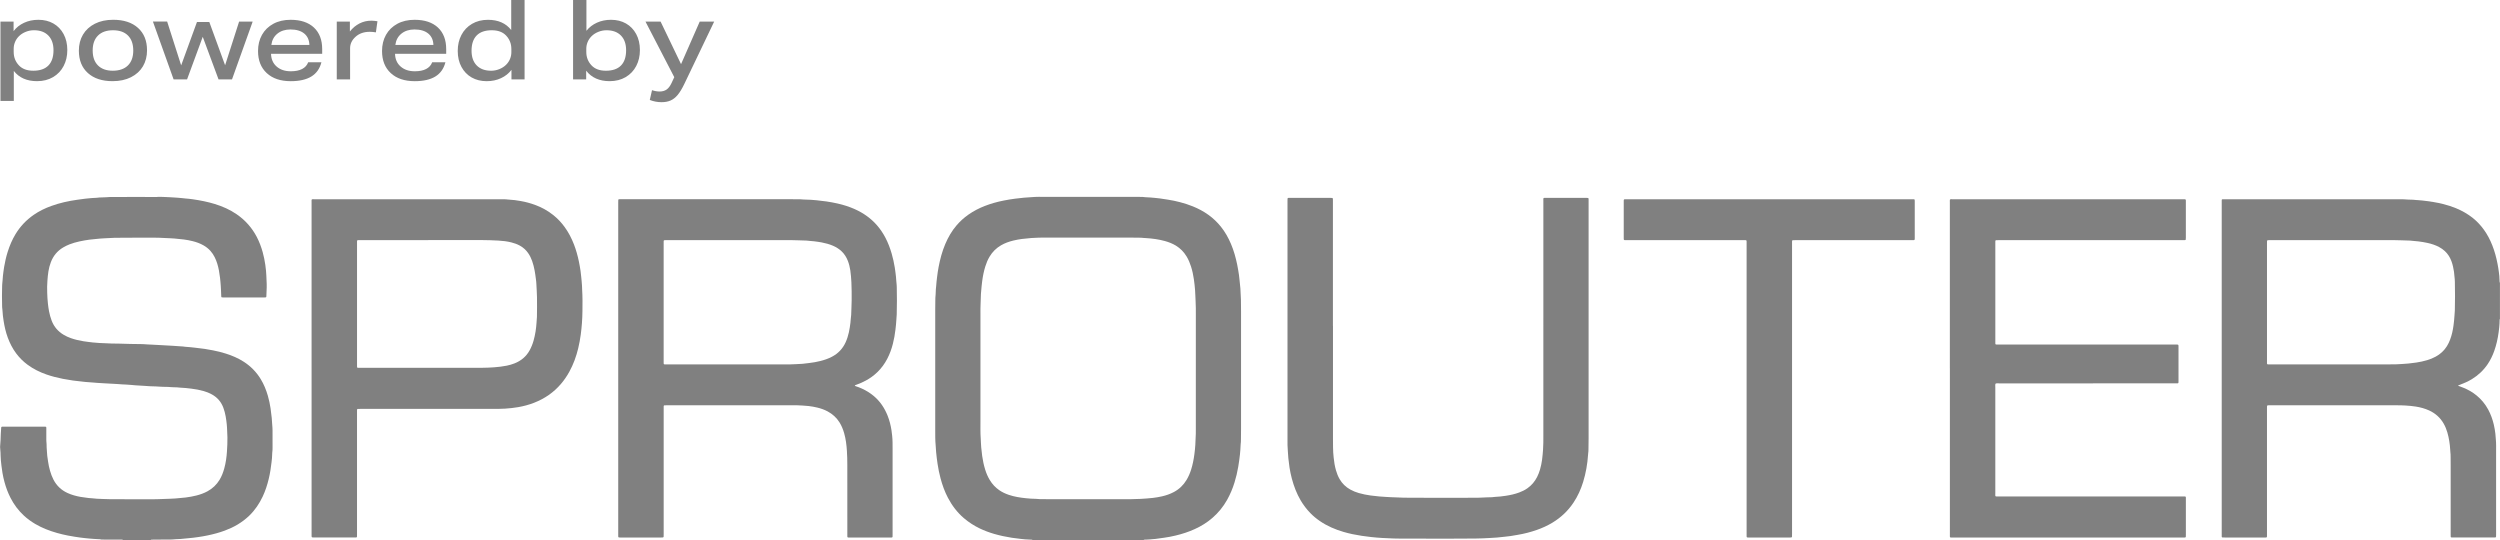 
                                        <svg id="Layer_1" data-name="Layer 1" xmlns="http://www.w3.org/2000/svg" viewBox="0 0 1775.73 383.56" fill="white">
                                            <defs>
                                                <style>
                                                    .sprouter-logo1-color {
                                                        stroke-width: 0px;
                                                    }
                                                </style>
                                            </defs>
                                            <g>
                                                <path class="sprouter-logo1-color" d="m1775.73,226.46c-.16.17-.24.38-.25.61-.03.9-.07,1.8-.09,2.69-.03.95-.09,1.9-.22,2.85-.16,1.17-.27,2.34-.43,3.51-.61,4.52-1.6,8.95-3.13,13.24-1.16,3.23-2.64,6.31-4.56,9.18-2.99,4.46-6.81,8.04-11.39,10.82-2.65,1.61-5.47,2.86-8.37,3.93-.42.15-.84.3-1.25.44-.03.33.21.39.39.45,1,.38,2.01.72,3,1.11,3.53,1.39,6.8,3.23,9.72,5.65,3.37,2.79,6.11,6.1,8.19,9.96,1.83,3.38,3.11,6.96,3.99,10.7.5,2.13.86,4.29,1.11,6.46.15,1.34.2,2.69.33,4.03.29,3.03.19,6.06.19,9.09,0,19.38,0,38.76,0,58.14,0,.62-.01,1.24-.03,1.85,0,.27-.27.55-.53.57-.34.02-.67.04-1.01.04-9.78,0-19.56,0-29.33,0-.28,0-.56-.02-.84-.04-.27-.02-.5-.27-.51-.56-.01-.56-.02-1.12-.02-1.68,0-16.4,0-32.81,0-49.21,0-1.74,0-3.48-.03-5.22-.02-1.52,0-3.03-.23-4.54-.05-.33-.04-.67-.06-1.01-.24-4.21-.86-8.37-2.05-12.43-.63-2.16-1.48-4.24-2.6-6.2-2.42-4.23-5.89-7.32-10.31-9.35-3.03-1.39-6.22-2.23-9.51-2.76-2.39-.39-4.79-.58-7.2-.74-2.36-.16-4.71-.17-7.07-.17-29.61,0-59.23,0-88.84,0-.56,0-1.12,0-1.69.01-.61.02-.84.23-.86.79-.02.51-.02,1.01-.02,1.52,0,10,0,20,0,30,0,19.77,0,39.55,0,59.32,0,2.54.26,2.27-2.23,2.27-9.27,0-18.54,0-27.82,0-2.32,0-2.1.19-2.1-2.06,0-78.71,0-157.41,0-236.12,0-2.3-.22-2.09,2.07-2.09,40.12,0,80.24,0,120.36,0,1.46,0,2.92,0,4.38.02,1.68.03,3.37-.01,5.05.2.56.07,1.12.04,1.68.06,1.57.06,3.15.03,4.71.29.28.05.56.04.84.05,2.02.09,4.02.37,6.03.6,1.73.19,3.45.48,5.16.75,2.44.38,4.86.89,7.25,1.5,3.05.78,6.05,1.73,8.95,2.94,4.27,1.79,8.28,4.03,11.9,6.93,3,2.41,5.6,5.19,7.84,8.31,2.48,3.44,4.42,7.16,5.97,11.1,1.66,4.19,2.82,8.52,3.68,12.93.4,2.04.75,4.09.99,6.15.21,1.78.49,3.56.45,5.37-.01.56.04,1.12.09,1.68.01.15.15.29.22.44v25.62Zm-114.03-55.89h-39.61c-3.31,0-6.63,0-9.94,0-.45,0-.9.02-1.35.04-.26.01-.53.29-.54.56-.02.62-.03,1.23-.03,1.85,0,27.8,0,55.61,0,83.41,0,2.75-.33,2.38,2.45,2.38,28.2,0,56.41,0,84.61,0,2.86,0,5.73.04,8.59-.25,1.56-.16,3.14-.17,4.7-.34,1.9-.2,3.79-.42,5.68-.7,2.61-.39,5.19-.94,7.72-1.7,2.11-.63,4.14-1.44,6.06-2.49,3.32-1.81,6.03-4.27,8.03-7.51.92-1.49,1.65-3.06,2.26-4.69,1.21-3.22,1.93-6.56,2.38-9.96.15-1.17.26-2.34.41-3.51.3-2.34.28-4.71.53-7.05.16-6.85.19-13.7.02-20.56-.01-.56,0-1.13-.08-1.68-.27-1.78-.26-3.58-.54-5.36-.39-2.5-.88-4.97-1.76-7.35-1.02-2.78-2.52-5.26-4.7-7.29-1.24-1.16-2.63-2.1-4.12-2.9-2.59-1.4-5.37-2.28-8.22-2.92-2.19-.5-4.41-.82-6.64-1.11-1.9-.24-3.81-.28-5.7-.55-3.87-.06-7.74-.34-11.62-.33-12.87.02-25.73,0-38.6,0Z" fill="grey"></path>
                                                <path class="sprouter-logo1-color" d="m733.45,383.56c-.15-.07-.29-.2-.44-.21-.56-.05-1.12-.09-1.68-.09-2.03,0-4.04-.27-6.04-.46-2.23-.22-4.46-.51-6.68-.85-4.22-.65-8.38-1.54-12.48-2.73-3.51-1.02-6.93-2.29-10.22-3.87-4.07-1.96-7.83-4.38-11.27-7.32-4.77-4.07-8.45-8.98-11.35-14.5-2.3-4.39-3.97-9.03-5.24-13.82-.89-3.36-1.59-6.77-2.1-10.21-.41-2.77-.77-5.55-1.02-8.35-.15-1.68-.19-3.36-.35-5.04-.33-3.42-.28-6.84-.29-10.27-.01-28.59,0-57.17,0-85.76,0-2.02.02-4.04.06-6.06.03-1.68.01-3.37.23-5.04.08-.61.05-1.23.08-1.85.05-1.12.04-2.25.25-3.36.04-.22.04-.45.05-.67.11-2.07.4-4.13.63-6.19.28-2.46.65-4.89,1.11-7.32,1.06-5.58,2.51-11.05,4.74-16.29,2.05-4.84,4.65-9.35,8.1-13.34,2.43-2.82,5.17-5.3,8.22-7.45,3.69-2.6,7.68-4.66,11.88-6.28,4.25-1.64,8.62-2.86,13.09-3.75,2.75-.55,5.51-1.02,8.3-1.37,2.06-.26,4.12-.47,6.19-.69,1.73-.18,3.48-.19,5.21-.37,1.9-.2,3.81-.22,5.72-.26.5.02,1.01.05,1.51.05,1.57,0,3.14-.02,4.71-.02,19.02,0,38.03,0,57.05,0,1.18,0,2.36,0,3.53,0,1.67.01,3.35.02,5.02.03,1.12.01,2.25,0,3.36.2.17.03.34.04.5.04,2.14,0,4.25.31,6.38.45,1.17.08,2.35.22,3.51.38,1.94.27,3.88.59,5.82.88,2.94.44,5.85,1.07,8.73,1.82,3.04.8,6.03,1.76,8.95,2.94,3.98,1.6,7.73,3.6,11.21,6.11,3.3,2.38,6.21,5.16,8.76,8.33,2.98,3.71,5.27,7.81,7.13,12.17,2.05,4.82,3.45,9.84,4.49,14.97.48,2.36.86,4.75,1.22,7.13.2,1.33.31,2.67.45,4.01.19,1.79.36,3.57.54,5.36.01.11.02.22.03.34.13,2.64.3,5.27.38,7.91.08,2.75.08,5.5.08,8.26,0,27.86,0,55.72,0,83.57,0,2.41-.03,4.83-.07,7.24-.02,1.23-.01,2.47-.21,3.7-.04.22-.04.45-.04.67,0,2.19-.31,4.37-.47,6.55-.1,1.34-.35,2.67-.5,4.01-.18,1.56-.45,3.11-.71,4.66-.63,3.77-1.52,7.47-2.64,11.12-1.32,4.31-3.06,8.44-5.26,12.37-2.74,4.9-6.25,9.19-10.49,12.86-3.76,3.26-7.96,5.84-12.49,7.9-4.36,1.99-8.89,3.46-13.54,4.57-2.73.65-5.48,1.21-8.26,1.57-2.11.28-4.22.58-6.34.87-.39.05-.78.05-1.18.08-.73.07-1.45.15-2.18.21-.73.06-1.46.09-2.19.13-.67.03-1.35.06-2.02.08-.23,0-.44.08-.6.25h-78.9Zm115.94-120.99c0-12.92,0-25.84,0-38.76,0-3.31.05-6.62-.17-9.94-.17-2.58-.16-5.16-.37-7.74-.2-2.58-.47-5.14-.84-7.7-.44-3.05-1.07-6.08-2.01-9.03-.8-2.52-1.8-4.96-3.17-7.23-1.92-3.19-4.44-5.77-7.62-7.71-2.47-1.5-5.14-2.51-7.91-3.28-4.35-1.2-8.8-1.77-13.29-2.06-.45-.03-.9,0-1.35-.07-1.45-.22-2.91-.21-4.37-.23-1.91-.03-3.82-.04-5.73-.05-19.67,0-39.33,0-59,0-3.65,0-7.3-.02-10.95.29-2.29.2-4.58.39-6.87.69-2.01.26-3.99.64-5.95,1.11-3.07.74-6.02,1.79-8.77,3.38-3.43,1.99-6.13,4.69-8.16,8.1-1.3,2.19-2.26,4.52-3.01,6.94-1.06,3.38-1.74,6.84-2.2,10.36-.14,1.11-.22,2.24-.39,3.34-.29,1.95-.24,3.92-.52,5.87-.1,4.72-.43,9.43-.33,14.15,0,.17,0,.34,0,.51,0,25.22,0,50.45,0,75.67,0,4.1-.11,8.2.19,12.3.15,2.07.14,4.15.34,6.22.2,2.07.42,4.13.7,6.19.46,3.29,1.15,6.52,2.13,9.69.8,2.58,1.86,5.06,3.26,7.38,1.73,2.88,3.96,5.3,6.73,7.21,2.1,1.45,4.39,2.5,6.79,3.32,3.9,1.32,7.95,1.96,12.03,2.38,2.4.25,4.81.44,7.23.45.11,0,.23,0,.34.02,1.56.23,3.14.18,4.71.2,1.57.02,3.15.03,4.72.03,16.97,0,33.94,0,50.91,0,4.55,0,9.1.06,13.65-.22,2.91-.18,5.82-.35,8.73-.69,2.18-.26,4.33-.62,6.47-1.11,2.97-.68,5.83-1.66,8.52-3.11,3.75-2.02,6.71-4.87,8.9-8.51,1.37-2.27,2.42-4.69,3.23-7.21,1.17-3.65,1.88-7.39,2.38-11.18.29-2.17.51-4.35.65-6.53.17-2.63.25-5.27.34-7.91.04-1.23.02-2.47.02-3.71,0-13.93,0-27.86,0-41.8Z" fill="grey"></path>
                                                <path class="sprouter-logo1-color" d="m112,139.82c1.52.03,3.04-.03,4.55.09,2.3.18,4.61.11,6.9.35,2.01.21,4.04.18,6.04.48,1.55.24,3.13.3,4.69.46.95.1,1.9.22,2.84.36,5.28.77,10.51,1.79,15.62,3.36,5.5,1.7,10.73,4,15.49,7.29,6.08,4.2,10.85,9.56,14.27,16.11,1.8,3.45,3.14,7.07,4.19,10.81.84,2.98,1.42,6.01,1.87,9.06.2,1.38.34,2.78.49,4.18.24,2.24.25,4.48.37,6.72.09,1.68.17,3.37.12,5.05-.06,1.91-.15,3.82-.22,5.72-.01.28-.02.56-.04.84-.02.3-.24.53-.53.55-.39.02-.79.03-1.18.03-9.55,0-19.1,0-28.66,0-.39,0-.78-.02-1.18-.04-.21-.01-.42-.22-.44-.43-.02-.17-.04-.33-.05-.5-.11-2.47-.15-4.94-.35-7.4-.15-1.84-.26-3.69-.5-5.53-.23-1.78-.47-3.56-.8-5.32-.62-3.26-1.52-6.45-3.03-9.42-.82-1.61-1.8-3.11-3.01-4.46-1.44-1.6-3.12-2.9-4.99-3.96-2.41-1.36-5-2.29-7.68-2.95-2.02-.5-4.05-.89-6.12-1.16-2.28-.29-4.57-.51-6.86-.71-2.07-.18-4.15-.19-6.22-.32-6.01-.39-12.02-.26-18.03-.28-6.01-.02-12.02.06-18.04.1-2.46.24-4.95.13-7.4.36-2.01.19-4.04.18-6.04.49-1.55.24-3.13.27-4.69.49-2.33.33-4.66.72-6.96,1.23-2.42.54-4.79,1.2-7.09,2.1-1.57.62-3.08,1.35-4.53,2.22-4.11,2.46-6.98,5.95-8.68,10.41-.8,2.1-1.37,4.27-1.73,6.49-.36,2.22-.55,4.45-.72,6.69-.22,2.86-.26,5.73-.15,8.59.1,2.52.19,5.04.49,7.56.22,1.84.43,3.68.79,5.49.46,2.31,1.05,4.59,1.91,6.8,1.67,4.3,4.51,7.59,8.45,9.95,1.65.99,3.38,1.77,5.19,2.41,2.86,1.02,5.82,1.67,8.81,2.18,2.27.39,4.56.58,6.84.89.39.05.78.05,1.18.08.89.07,1.79.15,2.68.23.22.02.45.04.67.05,3.71.06,7.4.44,11.11.41.95,0,1.91.01,2.87.04,2.75.07,5.5.17,8.25.23,2.75.06,5.51.08,8.26.12.22,0,.45,0,.67.02,1.95.27,3.93.16,5.89.34,2.24.2,4.49.17,6.73.36,1.91.16,3.82.15,5.72.32,1.79.17,3.6.13,5.38.34,2.01.24,4.04.14,6.04.5.11.02.22.02.34.03,2.3.11,4.58.42,6.87.65,2.24.22,4.46.53,6.68.83,2,.28,3.98.66,5.97,1.05,3.03.59,6.02,1.34,8.97,2.26,4.52,1.41,8.85,3.26,12.85,5.83,4.94,3.18,8.97,7.27,12.03,12.3,2.26,3.72,3.89,7.71,5.09,11.89.84,2.92,1.46,5.88,1.91,8.88.35,2.27.59,4.56.84,6.85.26,2.29.21,4.6.5,6.89.09.67.07,1.35.07,2.02,0,3.99.02,7.98.01,11.96,0,1.23-.01,2.47-.21,3.7-.05.33-.06.67-.05,1.01.01,1.97-.25,3.92-.46,5.87-.44,4.02-1.07,8.01-2.02,11.94-1.03,4.26-2.38,8.43-4.25,12.4-2.39,5.08-5.48,9.66-9.52,13.58-2.51,2.44-5.3,4.51-8.29,6.32-2.9,1.74-5.96,3.14-9.12,4.32-3.95,1.47-8.02,2.55-12.14,3.41-2.25.47-4.52.88-6.8,1.19-2.33.32-4.67.66-7.02.82-1.85.13-3.69.35-5.53.53-.34.03-.67.04-1.01.05-1.46.07-2.92.1-4.37.27-1,.11-2.02.07-3.03.1-.28-.01-.56-.04-.83-.04-3.57.03-7.14.06-10.71.09-.28,0-.56,0-.83.05-.15.03-.28.16-.42.25h-19.56c-.24-.28-.57-.31-.91-.31-2.17,0-4.34,0-6.51-.01l-5.04-.02c-1.02,0-2.03-.01-3.05-.02-.53-.25-1.09-.24-1.65-.25-2.31,0-4.59-.37-6.89-.47-1.06-.05-2.12-.2-3.18-.32-1.12-.12-2.23-.25-3.34-.4-1.28-.17-2.56-.36-3.83-.57-1.61-.26-3.21-.53-4.81-.84-2.59-.51-5.16-1.11-7.69-1.83-5.42-1.54-10.65-3.54-15.52-6.41-2.92-1.72-5.63-3.7-8.11-6-3.87-3.59-6.97-7.76-9.38-12.45-1.85-3.61-3.27-7.39-4.32-11.3-.59-2.17-1.09-4.35-1.45-6.57-.27-1.66-.51-3.33-.71-5-.31-2.51-.57-5.02-.61-7.55,0-.56-.02-1.12-.04-1.68-.02-.67-.06-1.34-.16-2.01-.21-1.39-.2-2.81-.02-4.2.11-.9.19-1.79.19-2.68-.02-2.92.31-5.83.44-8.75,0-.11.02-.22.03-.33.04-.37.27-.57.69-.58.45-.01.9-.01,1.35-.01,9.33,0,18.65,0,27.98,0,.28,0,.56,0,.84,0,.17,0,.34,0,.51.01.4.02.66.24.66.6.01.51,0,1.01,0,1.52,0,2.3,0,4.61,0,6.91,0,.39-.02.79.03,1.18.18,1.51.19,3.03.21,4.54.03,1.97.37,3.91.42,5.88,0,.06.01.11.02.17.19,1.33.38,2.67.57,4,.32,2.22.78,4.42,1.41,6.58.63,2.16,1.39,4.27,2.43,6.27,2.23,4.29,5.55,7.43,9.94,9.45,2.98,1.37,6.12,2.22,9.33,2.79,1.88.33,3.77.55,5.67.79,1.95.25,3.93.2,5.87.51,3.03.11,6.06.29,9.09.32,6.4.07,12.81.09,19.22.07,6.46-.02,12.92.12,19.38-.23,2.69-.14,5.39-.11,8.08-.34,2.46-.21,4.92-.4,7.37-.7,2.57-.32,5.1-.79,7.61-1.42,2.73-.69,5.37-1.64,7.85-2.99,3.58-1.95,6.44-4.66,8.56-8.15,1.53-2.52,2.55-5.24,3.33-8.06,1.12-4.02,1.67-8.14,1.93-12.28.2-3.25.38-6.5.32-9.76-.03-1.4-.12-2.8-.17-4.21-.07-1.74-.12-3.47-.31-5.21-.2-1.84-.43-3.68-.76-5.5-.38-2.1-.9-4.17-1.65-6.17-1.56-4.17-4.27-7.34-8.18-9.48-1.83-1.01-3.75-1.78-5.76-2.35-2.92-.82-5.89-1.39-8.91-1.74-2.51-.29-5.02-.6-7.54-.68-.11,0-.23,0-.34-.02-1.45-.25-2.91-.22-4.37-.27-.73-.03-1.47,0-2.19-.1-1.17-.15-2.35-.16-3.53-.19-1.29-.04-2.59,0-3.87-.12-2.19-.21-4.38-.2-6.56-.29-.45-.02-.9-.04-1.35-.06-1.01-.07-2.02-.15-3.02-.21-2.35-.15-4.71-.29-7.06-.43-.17-.01-.33-.04-.5-.05-.67-.06-1.34-.16-2.01-.19-2.41-.11-4.81-.43-7.23-.44-.11,0-.22-.02-.34-.03-.95-.07-1.9-.16-2.85-.21-2.75-.15-5.5-.23-8.24-.45-1.68-.13-3.36-.21-5.04-.3-.28-.01-.56-.04-.84-.06-.89-.07-1.79-.15-2.68-.22-1.85-.14-3.69-.28-5.54-.42-.06,0-.11-.01-.17-.02-1.62-.18-3.23-.36-4.85-.55-1.28-.15-2.57-.25-3.85-.45-2.38-.38-4.77-.73-7.14-1.2-3.97-.79-7.88-1.76-11.7-3.1-4.8-1.68-9.32-3.91-13.42-6.94-3.05-2.25-5.71-4.89-7.99-7.92-2.62-3.48-4.58-7.32-6.08-11.4-1.4-3.81-2.29-7.75-2.92-11.74-.38-2.44-.71-4.89-.81-7.36-.01-.28-.01-.57-.07-.84-.17-.89-.18-1.79-.2-2.69-.13-4.66-.11-9.32.02-13.99.01-.45,0-.9.07-1.35.3-1.95.26-3.92.5-5.87.26-2.12.5-4.24.86-6.34.61-3.6,1.41-7.15,2.51-10.64,1.39-4.41,3.17-8.64,5.57-12.6,3.31-5.46,7.59-10,12.83-13.64,3.9-2.71,8.14-4.76,12.59-6.37,5.99-2.17,12.17-3.52,18.47-4.41,1.11-.16,2.22-.3,3.34-.45,1.34-.17,2.67-.39,4.01-.48,2.02-.13,4.02-.46,6.05-.45.17,0,.34,0,.5-.04,1.22-.22,2.46-.2,3.7-.25,1.01-.04,2.03-.01,3.03-.12,1.51-.17,3.03-.17,4.54-.18.5.01,1.01.04,1.51.03,9.66-.09,19.32-.1,28.98-.01.5,0,1.01-.03,1.51-.05Z" fill="grey"></path>
                                                <path class="sprouter-logo1-color" d="m1384.96,261.61c0-39.21,0-78.43,0-117.64,0-2.79-.35-2.45,2.38-2.45,54.28,0,108.56,0,162.85,0,.62,0,1.24.02,1.85.04.27,0,.52.26.53.55.02.39.02.79.02,1.18,0,8.48,0,16.97,0,25.45,0,.5-.04,1.01-.09,1.51,0,.09-.13.2-.22.23-.15.06-.33.08-.49.09-.62.01-1.24.01-1.85.01-43.38,0-86.76,0-130.14,0-.67,0-1.35.02-2.02.04-.22,0-.44.21-.47.41-.02.17-.05.33-.05.5,0,.51,0,1.01,0,1.52,0,23.03,0,46.07,0,69.1,0,.56,0,1.12,0,1.69.02.73.16.87.9.88.62.01,1.24,0,1.85,0,41.64,0,83.28,0,124.92,0,.62,0,1.24.01,1.85.03.27,0,.53.28.55.55.02.34.04.67.04,1.01,0,8.2,0,16.4,0,24.61,0,.28-.02.56-.03.84-.02.28-.26.52-.55.52-.62.01-1.24.02-1.85.02-41.64,0-83.28,0-124.92.01-.87,0-1.78-.23-2.63.23-.29.82-.14,1.66-.14,2.5,0,25-.01,50,0,75,0,3-.41,2.58,2.58,2.58,43.38,0,86.76,0,130.14.01,3.02,0,2.62-.38,2.63,2.55.01,8.15,0,16.29,0,24.44,0,.56-.02,1.12-.04,1.68,0,.18-.26.44-.43.46-.17.02-.33.04-.5.04-.51,0-1.01,0-1.52,0-54.23,0-108.45,0-162.68,0-2.79,0-2.45.34-2.45-2.38,0-39.27,0-78.54,0-117.81Z" fill="grey"></path>
                                                <path class="sprouter-logo1-color" d="m946.8,231.4c0,26.57,0,53.15,0,79.72,0,2.19.07,4.38.05,6.57-.02,2.48.2,4.94.45,7.4.3,3.01.78,6.01,1.62,8.93.64,2.22,1.47,4.36,2.64,6.36,1.83,3.13,4.35,5.56,7.51,7.32,1.92,1.07,3.95,1.89,6.06,2.5,2.75.8,5.56,1.35,8.4,1.74,2,.27,4.01.49,6.02.68,1.74.17,3.48.19,5.21.36,2.19.22,4.38.17,6.56.3,6.51.37,13.03.24,19.55.28,2.25.01,4.5.01,6.74.01,8.93,0,17.87,0,26.8-.01,2.08,0,4.16-.03,6.24-.05,1.24-.02,2.47-.05,3.7-.16,1.34-.12,2.69-.09,4.04-.14.95-.03,1.91-.02,2.85-.21.22-.04.45-.05.67-.06,2.59-.08,5.15-.42,7.7-.8,3.22-.48,6.4-1.19,9.47-2.33,2.06-.76,4.03-1.72,5.83-2.99,2.96-2.07,5.22-4.75,6.86-7.96.87-1.7,1.55-3.49,2.09-5.32.66-2.27,1.14-4.57,1.46-6.91.33-2.39.51-4.79.7-7.2.26-3.42.22-6.85.22-10.27,0-55.34,0-110.67.01-166.01,0-3-.43-2.59,2.57-2.59,8.99-.02,17.98,0,26.97,0,.22,0,.45,0,.67,0,2.06,0,1.92-.11,1.92,1.92,0,.28,0,.56,0,.84,0,56.01,0,112.02,0,168.03,0,2.47-.05,4.94-.09,7.41-.02,1.18-.02,2.36-.24,3.53-.04.22-.04.45-.05.67-.44,6.58-1.55,13.04-3.49,19.34-1.61,5.23-3.83,10.19-6.89,14.75-3.91,5.84-8.89,10.54-14.89,14.17-3.57,2.16-7.35,3.87-11.29,5.24-4.41,1.53-8.92,2.69-13.52,3.45-1.66.28-3.31.59-4.98.84-1.33.2-2.67.32-4.01.47-1.67.18-3.35.35-5.02.53-.22.02-.45.05-.67.06-1.57.09-3.14.21-4.71.3-3.48.21-6.96.36-10.44.4-7.25.09-14.5.11-21.75.11-10.96,0-21.92-.05-32.87-.08-1.18,0-2.36-.01-3.54-.06-2.69-.1-5.39-.2-8.08-.36-2.63-.17-5.27-.36-7.89-.66-2.23-.25-4.46-.52-6.68-.86-4.39-.66-8.73-1.54-12.99-2.79-5.96-1.75-11.62-4.17-16.77-7.7-2.46-1.69-4.77-3.57-6.84-5.72-2.62-2.72-4.9-5.7-6.82-8.96-2.87-4.88-4.84-10.12-6.29-15.57-.68-2.55-1.2-5.14-1.62-7.74-.35-2.21-.62-4.44-.84-6.68-.17-1.68-.19-3.36-.36-5.04-.28-2.8-.24-5.61-.24-8.42,0-56.4,0-112.81,0-169.21,0-.56.01-1.12.03-1.68,0-.29.25-.5.56-.52.45-.02.9-.02,1.35-.02,9.44,0,18.88,0,28.32,0,.5,0,1.01.03,1.51.06.18,0,.41.26.43.46.03.22.06.45.06.67,0,.51,0,1.01,0,1.52,0,29.38,0,58.76,0,88.15Z" fill="grey"></path>
                                                <path class="sprouter-logo1-color" d="m1240.6,276.18c0-34.32,0-68.65,0-102.97,0-.56,0-1.12,0-1.69,0-.74-.15-.95-1.02-.94-.51,0-1.01,0-1.52,0-27.42,0-54.84,0-82.26,0-.62,0-1.24,0-1.85-.02-.36-.01-.59-.27-.61-.66-.01-.39-.01-.79-.01-1.18,0-8.43,0-16.85,0-25.28,0-.11,0-.22,0-.34-.01-1.6,0-1.58,1.57-1.58.28,0,.56,0,.84,0,67.26,0,134.52,0,201.78,0,.67,0,1.35.02,2.02.04.21,0,.43.22.44.43.02.34.05.67.05,1.01,0,8.71,0,17.41,0,26.12,0,.28,0,.56-.02.84-.02.36-.26.58-.66.6-.22.01-.45.01-.67.02-.51,0-1.01,0-1.52,0-27.31,0-54.62,0-81.93,0-.62,0-1.23.02-1.85.05-.21,0-.43.23-.45.43-.02.17-.04.33-.05.5,0,.56,0,1.12,0,1.69,0,68.65,0,137.3,0,205.94,0,.67-.02,1.35-.04,2.02,0,.26-.29.54-.55.55-.34.02-.67.04-1.01.04-9.72,0-19.44,0-29.16,0-.34,0-.67-.02-1.01-.04-.21-.01-.44-.22-.46-.42-.02-.17-.04-.33-.05-.5,0-.56,0-1.12,0-1.69,0-34.32,0-68.65,0-102.97Z" fill="grey"></path>
                                                <path class="sprouter-logo1-color" d="m607.15,273.85c.13.3.39.38.67.47,1.5.47,2.96,1.05,4.4,1.7,2.99,1.35,5.74,3.06,8.27,5.15,4.61,3.82,7.81,8.63,10,14.16,1.31,3.3,2.16,6.73,2.72,10.23.21,1.33.34,2.67.49,4.01.34,3.08.3,6.17.3,9.26,0,20.23,0,40.45,0,60.68,0,.56,0,1.12-.02,1.69,0,.36-.27.59-.67.6-.39.01-.79.01-1.18.01-9.44,0-18.88,0-28.32,0-.39,0-.79,0-1.18-.01-.59-.02-.77-.25-.78-.86-.01-.51,0-1.01,0-1.52,0-16.41.01-32.81-.01-49.22,0-3.31-.08-6.63-.29-9.94-.26-4.26-.79-8.49-1.97-12.62-.78-2.71-1.83-5.3-3.34-7.7-2.08-3.32-4.9-5.83-8.33-7.69-2.34-1.26-4.83-2.13-7.4-2.75-2.02-.49-4.06-.84-6.13-1.09-1.45-.17-2.91-.2-4.36-.35-2.58-.25-5.16-.19-7.75-.19-29.5,0-59.01,0-88.51,0-.62,0-1.23.02-1.85.04-.21,0-.44.22-.46.42-.02.17-.05.33-.05.5,0,.56,0,1.12,0,1.69,0,29.61,0,59.22,0,88.83,0,.62-.01,1.24-.03,1.85,0,.27-.28.53-.55.55-.34.02-.67.04-1.01.04-9.78,0-19.56,0-29.34,0-.28,0-.56-.02-.84-.04-.21-.01-.44-.22-.46-.42-.02-.17-.05-.33-.05-.5,0-.51,0-1.01,0-1.52,0-78.43,0-156.87,0-235.3,0-.67.02-1.35.04-2.02,0-.21.23-.42.43-.44.17-.02.33-.04.5-.04.56,0,1.12,0,1.69,0,39.51,0,79.01,0,118.52,0,1.85,0,3.71,0,5.56.02,1.68.02,3.37-.02,5.05.2.28.04.56.03.84.03,2.76-.01,5.5.25,8.24.49,2.35.21,4.69.5,7.02.84,2.61.39,5.2.86,7.78,1.44,4.34.98,8.56,2.31,12.62,4.15,5.91,2.68,11.11,6.34,15.41,11.23,2.38,2.71,4.38,5.7,6.06,8.89,1.89,3.59,3.31,7.37,4.45,11.26.97,3.29,1.67,6.64,2.23,10.02.35,2.1.57,4.23.83,6.34.25,2.01.21,4.04.51,6.04.08.5.05,1.01.07,1.51.17,6.46.14,12.92-.03,19.38-.03,1.23-.17,2.46-.25,3.7-.07,1.18-.11,2.35-.27,3.53-.16,1.17-.25,2.34-.38,3.51-.38,3.41-.99,6.77-1.83,10.1-.93,3.71-2.24,7.3-4.02,10.7-1.83,3.51-4.14,6.68-6.99,9.44-2.43,2.36-5.16,4.33-8.13,5.95-2.17,1.19-4.43,2.19-6.77,3.01-.41.15-.85.24-1.18.55Zm-84.46-103.27c-16.46,0-32.93,0-49.39,0-2.06,0-1.91-.12-1.91,1.92,0,28.14,0,56.29,0,84.43,0,2.05-.14,1.9,1.92,1.9,29.22,0,58.44,0,87.65,0,2.98,0,5.94-.32,8.92-.42.06,0,.11,0,.17-.01,1.56-.18,3.12-.37,4.68-.55,2.68-.3,5.33-.77,7.95-1.43,2.84-.71,5.6-1.64,8.2-3.01,4.44-2.32,7.71-5.74,9.78-10.32,1.02-2.26,1.75-4.61,2.29-7.03.5-2.25.82-4.52,1.11-6.81.23-1.84.23-3.7.53-5.53.04-3.48.36-6.95.34-10.44-.02-4.27.07-8.53-.19-12.8-.17-2.8-.34-5.6-.76-8.38-.35-2.34-.9-4.63-1.76-6.83-.97-2.48-2.33-4.72-4.26-6.6-1.84-1.79-3.96-3.12-6.3-4.13-2.59-1.12-5.31-1.82-8.06-2.36-1.76-.34-3.55-.55-5.33-.79-1.78-.24-3.59-.22-5.36-.51-3.82-.05-7.63-.33-11.45-.33-12.92.01-25.85,0-38.77,0Z" fill="grey"></path>
                                                <path class="sprouter-logo1-color" d="m221.31,261.62c0-39.22,0-78.43,0-117.65,0-2.79-.34-2.45,2.38-2.45,43.33,0,86.66,0,129.98,0,1.29,0,2.59,0,3.88.02,1.12.02,2.25,0,3.36.2.22.04.45.04.67.05,2.75.12,5.47.52,8.18.99,3.5.6,6.9,1.52,10.23,2.73,4.79,1.75,9.2,4.19,13.17,7.39,2.99,2.41,5.59,5.19,7.86,8.3,2.8,3.84,4.96,8.02,6.67,12.44,1.5,3.88,2.6,7.88,3.46,11.95.48,2.25.84,4.52,1.2,6.79.22,1.38.26,2.8.48,4.18.3,1.84.27,3.69.5,5.53.15,1.17.08,2.36.16,3.53.32,5.11.3,10.22.22,15.33-.04,2.86-.14,5.73-.36,8.58-.21,2.68-.47,5.36-.83,8.04-.44,3.29-1.03,6.54-1.8,9.76-1.4,5.87-3.45,11.5-6.37,16.8-1.66,3.01-3.59,5.83-5.81,8.45-5.23,6.19-11.71,10.59-19.23,13.52-3.62,1.41-7.36,2.41-11.18,3.08-3.1.55-6.22.86-9.36,1.07-3.15.21-6.29.18-9.43.18-31.08,0-62.15,0-93.23,0-.67,0-1.35.02-2.02.04-.22,0-.43.22-.45.42-.02.22-.04.45-.05.67,0,.51,0,1.01,0,1.52,0,28.77,0,57.53,0,86.3,0,.62-.01,1.23-.03,1.85,0,.28-.26.5-.56.52-.39.02-.79.02-1.18.02-9.55,0-19.11,0-28.66,0-.45,0-.9-.03-1.34-.06-.19-.01-.42-.26-.45-.44-.02-.17-.05-.33-.05-.5,0-.56,0-1.12,0-1.69,0-39.16,0-78.32,0-117.48Zm82.89-91.05c-16.24,0-32.48,0-48.72,0-2.04,0-1.88-.12-1.88,1.94,0,28.93,0,57.87,0,86.8,0,.34,0,.67,0,1.01.02.76.16.92.86.94.45.01.9,0,1.35,0,26.36,0,52.71.01,79.07-.01,5.39,0,10.79.06,16.17-.36,2.97-.23,5.92-.57,8.84-1.15,1.87-.37,3.71-.91,5.49-1.6,4.67-1.82,8.32-4.81,10.77-9.23,1.24-2.22,2.17-4.57,2.85-7,1.19-4.23,1.84-8.55,2.11-12.93.02-.39.05-.78.08-1.18.06-.9.17-1.79.19-2.69.13-4.66.06-9.33.04-13.99-.01-3.04-.32-6.06-.42-9.09-.04-1.29-.18-2.58-.36-3.86-.27-2-.51-4.01-.89-5.99-.44-2.32-.99-4.61-1.79-6.83-.72-2.02-1.65-3.93-2.9-5.69-1.56-2.19-3.5-3.93-5.86-5.22-1.89-1.03-3.89-1.74-5.97-2.26-3.06-.76-6.19-1.15-9.33-1.3-3.7-.18-7.41-.34-11.12-.34-12.87.02-25.74,0-38.61,0Z" fill="grey"></path>
                                            </g>
                                            <g>
                                                <path class="sprouter-logo1-color" d="m.33,71.72V15.32h9.32v6.79c1.9-2.53,4.37-4.5,7.43-5.92,3.05-1.42,6.45-2.13,10.19-2.13,4,0,7.54.87,10.62,2.61s5.5,4.24,7.27,7.5c1.76,3.27,2.65,7.06,2.65,11.37s-.87,7.99-2.61,11.33c-1.74,3.34-4.24,5.98-7.5,7.9-3.27,1.92-7.06,2.88-11.38,2.88-7.22,0-12.72-2.42-16.51-7.27v21.33H.33Zm9.4-34.76c0,3.69,1.24,6.85,3.71,9.48,2.37,2.53,5.77,3.79,10.19,3.79,4.74,0,8.32-1.24,10.74-3.71,2.42-2.47,3.63-6.08,3.63-10.82,0-4.48-1.22-7.96-3.67-10.47-2.45-2.5-5.86-3.75-10.23-3.75-2,0-3.95.38-5.85,1.15-1.9.76-3.5,1.8-4.82,3.12-1.21,1.21-2.13,2.58-2.76,4.11-.63,1.53-.95,3.11-.95,4.74v2.37Z" fill="grey"></path>
                                                <path class="sprouter-logo1-color" d="m104.44,35.7c0,4.32-.98,8.12-2.92,11.41-1.95,3.29-4.78,5.87-8.49,7.74-3.71,1.87-8.07,2.8-13.07,2.8-7.42,0-13.27-1.92-17.54-5.77-4.27-3.84-6.4-9.14-6.4-15.88,0-4.32.97-8.12,2.92-11.41,1.95-3.29,4.77-5.87,8.45-7.74,3.69-1.87,8.03-2.8,13.03-2.8,7.48,0,13.35,1.92,17.61,5.77,4.27,3.84,6.4,9.14,6.4,15.88Zm-9.79.16c0-4.58-1.25-8.12-3.75-10.62-2.5-2.5-6.04-3.75-10.62-3.75s-8.14,1.25-10.66,3.75c-2.53,2.5-3.79,6.04-3.79,10.62s1.25,8.12,3.75,10.62c2.5,2.5,6.02,3.75,10.55,3.75s8.21-1.25,10.74-3.75c2.53-2.5,3.79-6.04,3.79-10.62Z" fill="grey"></path>
                                                <path class="sprouter-logo1-color" d="m155.23,56.4l-11.22-30.25-11.14,30.25h-9.56l-14.69-41.08h10.11l9.95,31.12,11.22-30.81h8.77l11.22,30.73,9.95-31.04h9.64l-14.69,41.08h-9.56Z" fill="grey"></path>
                                                <path class="sprouter-logo1-color" d="m192.51,38.23c.1,3.79,1.43,6.81,3.99,9.04,2.55,2.24,5.91,3.36,10.07,3.36,3.26,0,5.94-.54,8.02-1.62,2.08-1.08,3.52-2.67,4.31-4.78h9.4c-1.16,4.53-3.54,7.9-7.15,10.11-3.61,2.21-8.49,3.32-14.65,3.32-7.22,0-12.89-1.91-17.02-5.73-4.13-3.82-6.2-9.04-6.2-15.68,0-4.32.93-8.15,2.8-11.49,1.87-3.34,4.55-5.96,8.06-7.86,3.5-1.9,7.6-2.84,12.28-2.84,7.11,0,12.62,1.83,16.55,5.49,3.92,3.66,5.88,8.78,5.88,15.36v3.32h-36.34Zm27.25-6.32c-.11-3.48-1.33-6.17-3.67-8.1-2.34-1.92-5.6-2.88-9.76-2.88-3.74,0-6.83.99-9.28,2.96-2.45,1.98-3.88,4.65-4.31,8.02h27.01Z" fill="grey"></path>
                                                <path class="sprouter-logo1-color" d="m239.2,56.4V15.32h9.32v7.03c1.95-2.47,4.23-4.37,6.83-5.69,2.61-1.32,5.38-1.97,8.33-1.97,1.26,0,2.74.13,4.42.4l-1.11,7.9c-1.58-.26-3.03-.4-4.34-.4-4.16,0-7.53,1.19-10.11,3.55-2.58,2.32-3.87,5.03-3.87,8.14v22.12h-9.48Z" fill="grey"></path>
                                                <path class="sprouter-logo1-color" d="m280.59,38.23c.1,3.79,1.43,6.81,3.99,9.04,2.55,2.24,5.91,3.36,10.07,3.36,3.26,0,5.94-.54,8.02-1.62,2.08-1.08,3.52-2.67,4.31-4.78h9.4c-1.16,4.53-3.54,7.9-7.15,10.11-3.61,2.21-8.49,3.32-14.65,3.32-7.22,0-12.89-1.91-17.02-5.73-4.13-3.82-6.2-9.04-6.2-15.68,0-4.32.93-8.15,2.8-11.49,1.87-3.34,4.55-5.96,8.06-7.86,3.5-1.9,7.6-2.84,12.28-2.84,7.11,0,12.62,1.83,16.55,5.49,3.92,3.66,5.88,8.78,5.88,15.36v3.32h-36.34Zm27.25-6.32c-.11-3.48-1.33-6.17-3.67-8.1-2.34-1.92-5.6-2.88-9.76-2.88-3.74,0-6.83.99-9.28,2.96-2.45,1.98-3.88,4.65-4.31,8.02h27.01Z" fill="grey"></path>
                                                <path class="sprouter-logo1-color" d="m363.29,56.4v-6.79c-1.9,2.53-4.37,4.5-7.43,5.92-3.05,1.42-6.45,2.13-10.19,2.13-4,0-7.54-.87-10.62-2.61s-5.5-4.24-7.27-7.5c-1.77-3.26-2.65-7.06-2.65-11.37s.87-7.99,2.61-11.33c1.74-3.34,4.24-5.98,7.5-7.9,3.26-1.92,7.06-2.88,11.37-2.88,7.21,0,12.72,2.42,16.51,7.27V0h9.48v56.4h-9.32Zm-.08-21.64c0-3.69-1.24-6.84-3.71-9.48-2.37-2.53-5.77-3.79-10.19-3.79-4.74,0-8.32,1.24-10.74,3.71-2.42,2.48-3.63,6.08-3.63,10.82,0,4.48,1.22,7.97,3.67,10.47,2.45,2.5,5.86,3.75,10.23,3.75,2,0,3.95-.38,5.85-1.15,1.9-.76,3.5-1.8,4.82-3.12,1.21-1.21,2.13-2.58,2.76-4.11.63-1.53.95-3.11.95-4.74v-2.37Z" fill="grey"></path>
                                                <path class="sprouter-logo1-color" d="m407.05,56.4V0h9.48v21.88c1.95-2.47,4.44-4.4,7.46-5.77,3.03-1.37,6.36-2.05,9.99-2.05,4,0,7.54.87,10.62,2.61s5.5,4.24,7.27,7.5c1.76,3.27,2.65,7.06,2.65,11.37s-.87,7.99-2.61,11.33c-1.74,3.34-4.24,5.98-7.5,7.9-3.27,1.92-7.06,2.88-11.38,2.88-7.27,0-12.82-2.47-16.67-7.42v6.16h-9.32Zm9.4-19.43c0,3.69,1.24,6.85,3.71,9.48,2.37,2.53,5.77,3.79,10.19,3.79,4.74,0,8.32-1.24,10.74-3.71,2.42-2.47,3.63-6.08,3.63-10.82,0-4.48-1.22-7.96-3.67-10.47-2.45-2.5-5.86-3.75-10.23-3.75-2,0-3.95.38-5.85,1.15-1.9.76-3.5,1.8-4.82,3.12-1.21,1.21-2.13,2.58-2.76,4.11-.63,1.53-.95,3.11-.95,4.74v2.37Z" fill="grey"></path>
                                                <path class="sprouter-logo1-color" d="m478.93,54.82l-20.46-39.5h10.74l14.53,30.25,13.27-30.25h10.27l-21.25,44.39c-1.63,3.37-3.21,5.96-4.74,7.78-1.53,1.82-3.2,3.12-5.02,3.91s-3.94,1.18-6.36,1.18c-2.9,0-5.69-.53-8.37-1.58l1.58-6.95c1.84.63,3.63.95,5.37.95,2,0,3.67-.47,5.02-1.42,1.34-.95,2.51-2.5,3.52-4.66l1.9-4.11Z" fill="grey"></path>
                                            </g>
                                        </svg>
                                    